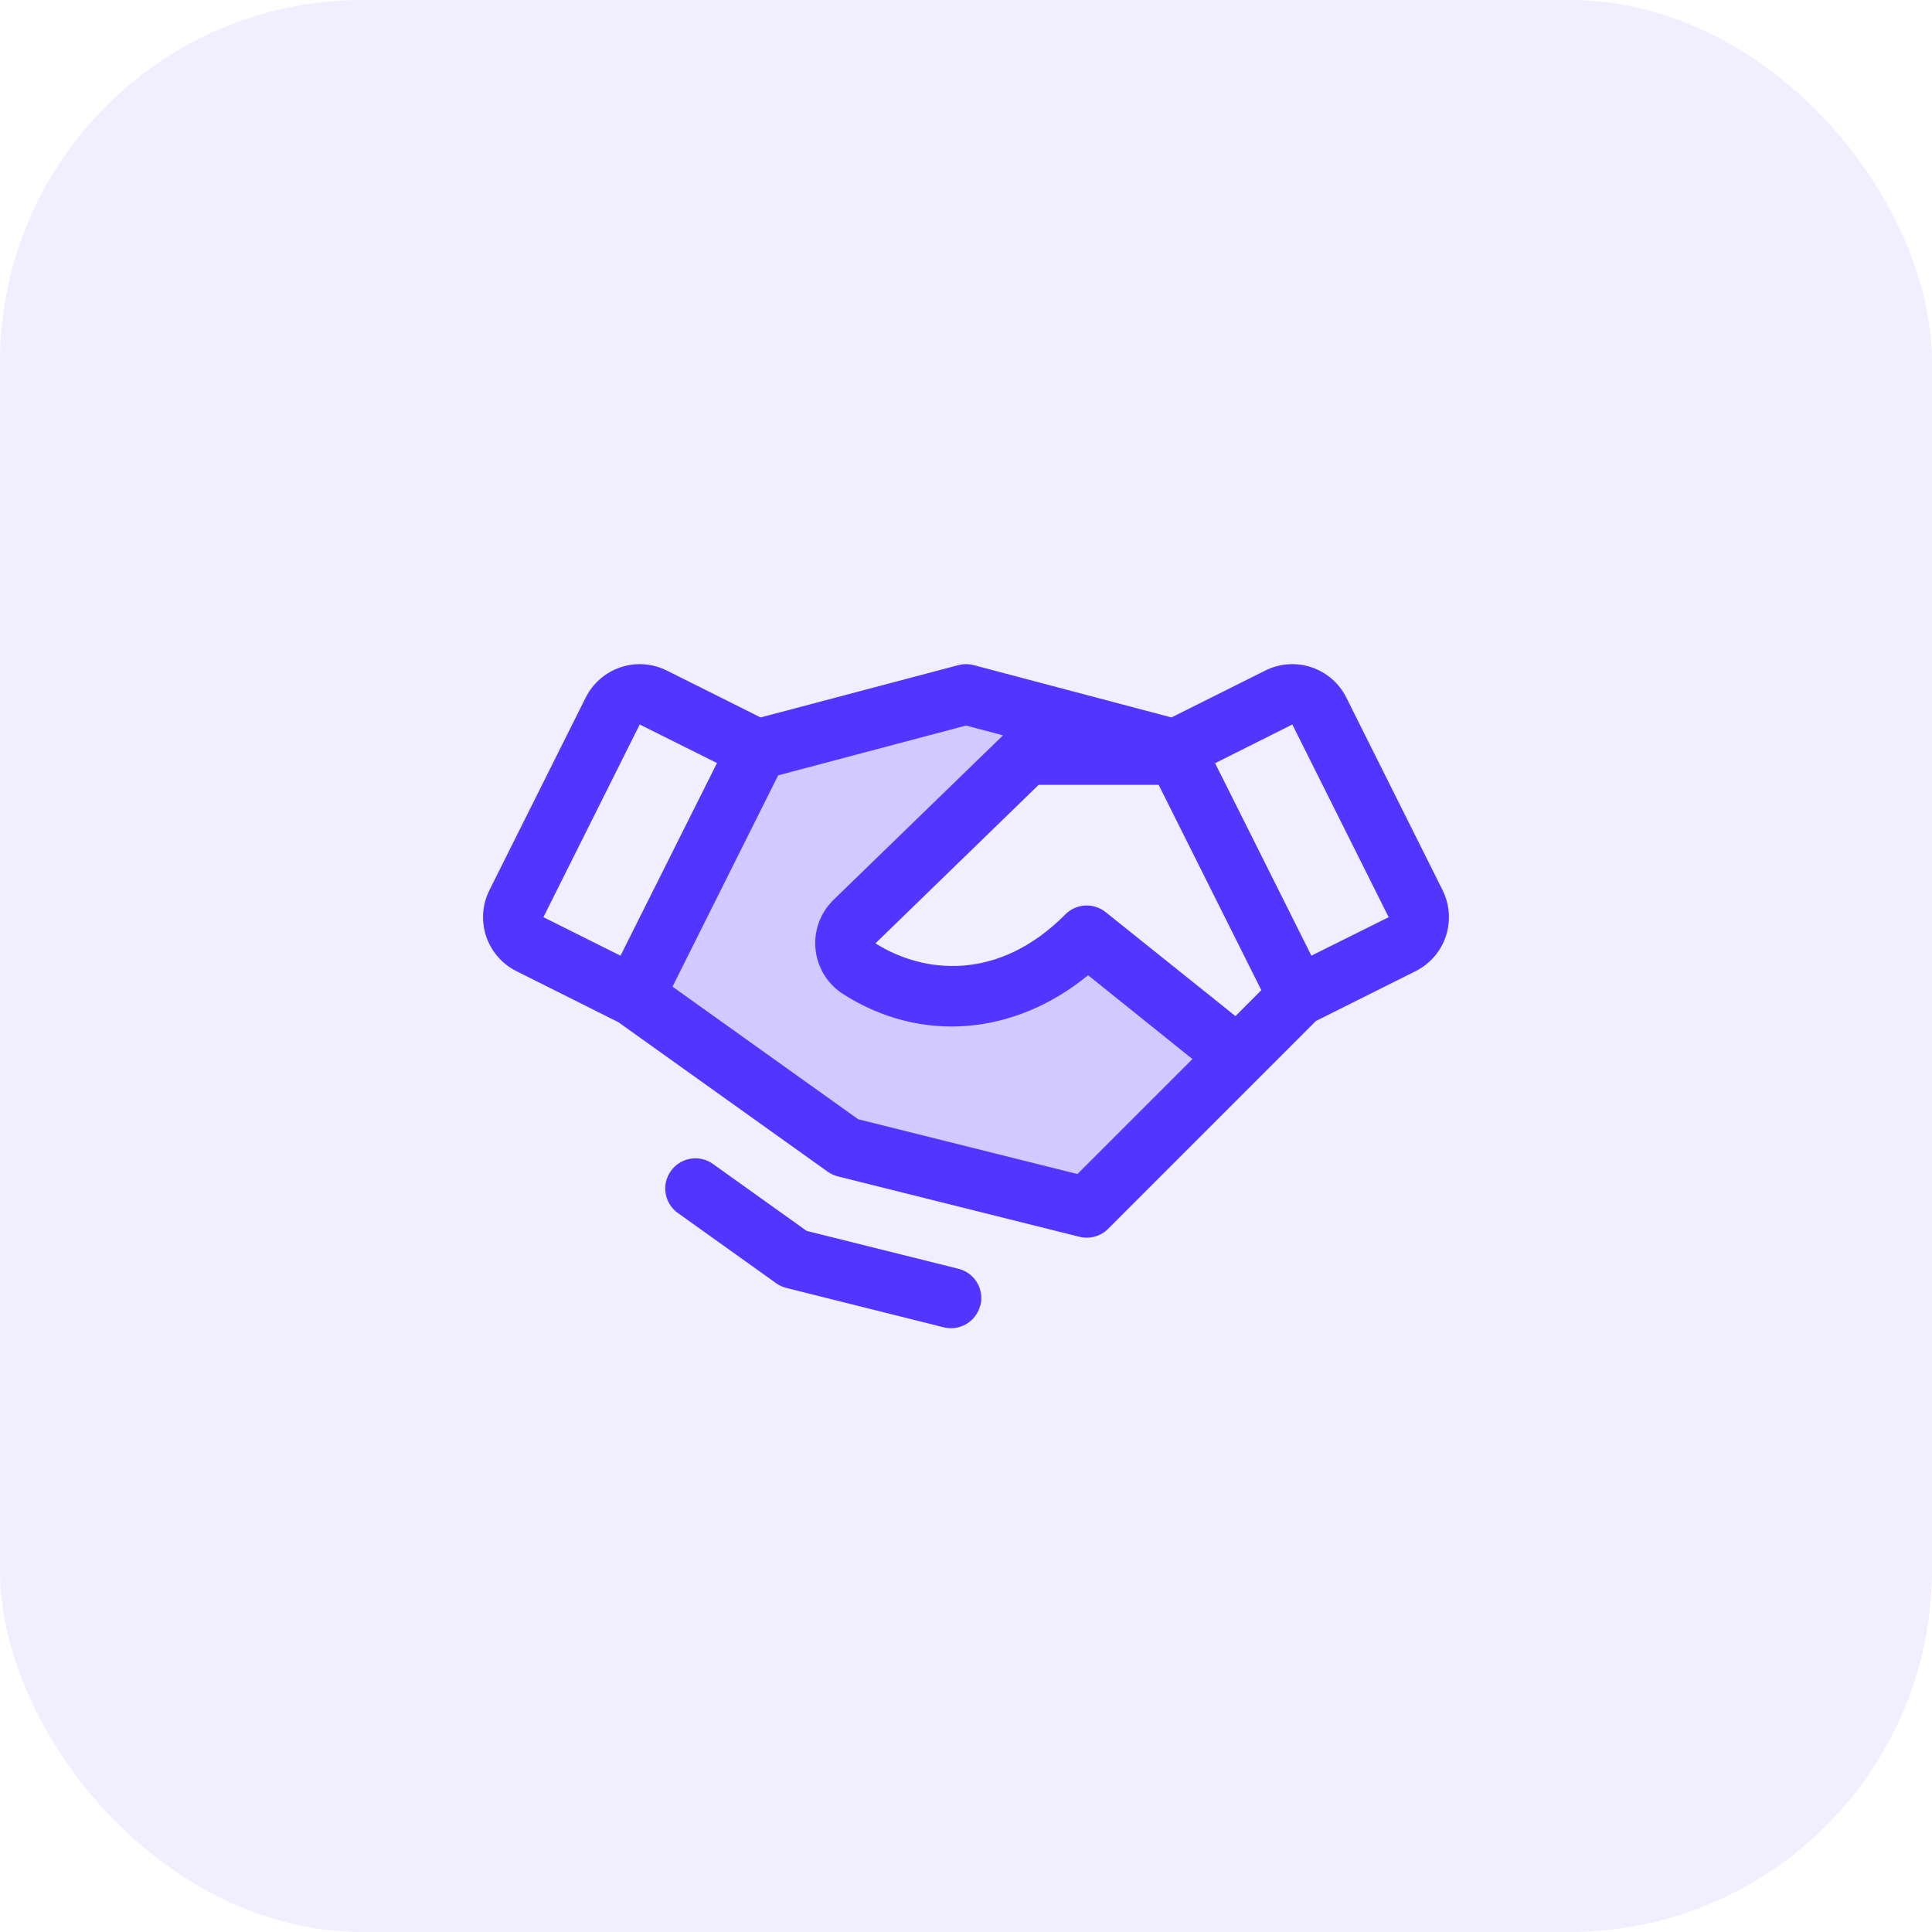 <svg width="64" height="64" viewBox="0 0 64 64" fill="none" xmlns="http://www.w3.org/2000/svg">
<rect width="64" height="64" rx="12" fill="#5236FF" fill-opacity="0.08"/>
<path opacity="0.2" d="M41 35L36 40L28 38L21 33L25.085 24.829L32 23L38.915 24.829L38.95 25H34L28.293 30.536C28.186 30.642 28.105 30.771 28.056 30.912C28.006 31.054 27.989 31.205 28.006 31.354C28.022 31.503 28.072 31.646 28.151 31.774C28.231 31.901 28.338 32.009 28.465 32.089C30.654 33.487 33.625 33.391 36 31L41 35Z" fill="#5236FF"/>
<path d="M47.788 29.489L44.598 23.106C44.481 22.871 44.318 22.662 44.12 22.49C43.921 22.318 43.691 22.186 43.442 22.104C43.193 22.02 42.929 21.987 42.667 22.006C42.405 22.025 42.15 22.095 41.915 22.212L38.806 23.766L32.257 22.034C32.089 21.99 31.913 21.99 31.745 22.034L25.196 23.766L22.087 22.212C21.852 22.095 21.596 22.025 21.334 22.006C21.073 21.987 20.809 22.02 20.56 22.104C20.311 22.186 20.081 22.318 19.882 22.49C19.684 22.662 19.521 22.871 19.403 23.106L16.213 29.488C16.096 29.722 16.026 29.978 16.007 30.24C15.988 30.502 16.021 30.765 16.104 31.015C16.187 31.264 16.319 31.494 16.491 31.693C16.663 31.891 16.872 32.054 17.107 32.171L20.482 33.86L27.418 38.814C27.521 38.886 27.636 38.94 27.757 38.97L35.757 40.97C35.925 41.012 36.1 41.01 36.267 40.964C36.433 40.918 36.585 40.83 36.707 40.708L43.591 33.822L46.893 32.171C47.367 31.934 47.728 31.518 47.896 31.015C48.063 30.512 48.024 29.963 47.787 29.489H47.788ZM40.927 33.66L36.626 30.215C36.433 30.061 36.19 29.983 35.944 29.997C35.697 30.011 35.465 30.116 35.291 30.291C33.065 32.534 30.583 32.25 29.001 31.25L34.406 26H38.382L41.783 32.801L40.927 33.66ZM21.192 24L23.751 25.277L20.555 31.659L18.001 30.383L21.192 24ZM35.692 38.891L28.428 37.076L22.278 32.684L25.778 25.684L32.001 24.035L33.226 24.359L27.601 29.819L27.591 29.83C27.379 30.042 27.218 30.298 27.118 30.581C27.019 30.863 26.984 31.165 27.017 31.462C27.05 31.76 27.149 32.046 27.307 32.301C27.465 32.555 27.678 32.77 27.931 32.931C30.501 34.572 33.602 34.306 36.045 32.306L39.501 35.083L35.692 38.891ZM43.442 31.657L40.252 25.282L42.81 24L46.001 30.383L43.442 31.657ZM32.473 43.241C32.419 43.457 32.295 43.649 32.119 43.786C31.944 43.924 31.727 43.998 31.505 43.999C31.422 43.999 31.341 43.989 31.261 43.969L26.052 42.666C25.93 42.636 25.815 42.583 25.713 42.51L22.42 40.157C22.217 39.998 22.084 39.767 22.047 39.513C22.011 39.258 22.074 38.999 22.224 38.789C22.374 38.58 22.599 38.436 22.852 38.388C23.105 38.341 23.366 38.392 23.582 38.532L26.721 40.775L31.751 42.03C32.008 42.094 32.229 42.258 32.366 42.486C32.502 42.713 32.543 42.985 32.478 43.242L32.473 43.241Z" fill="#5236FF"/>
</svg>
